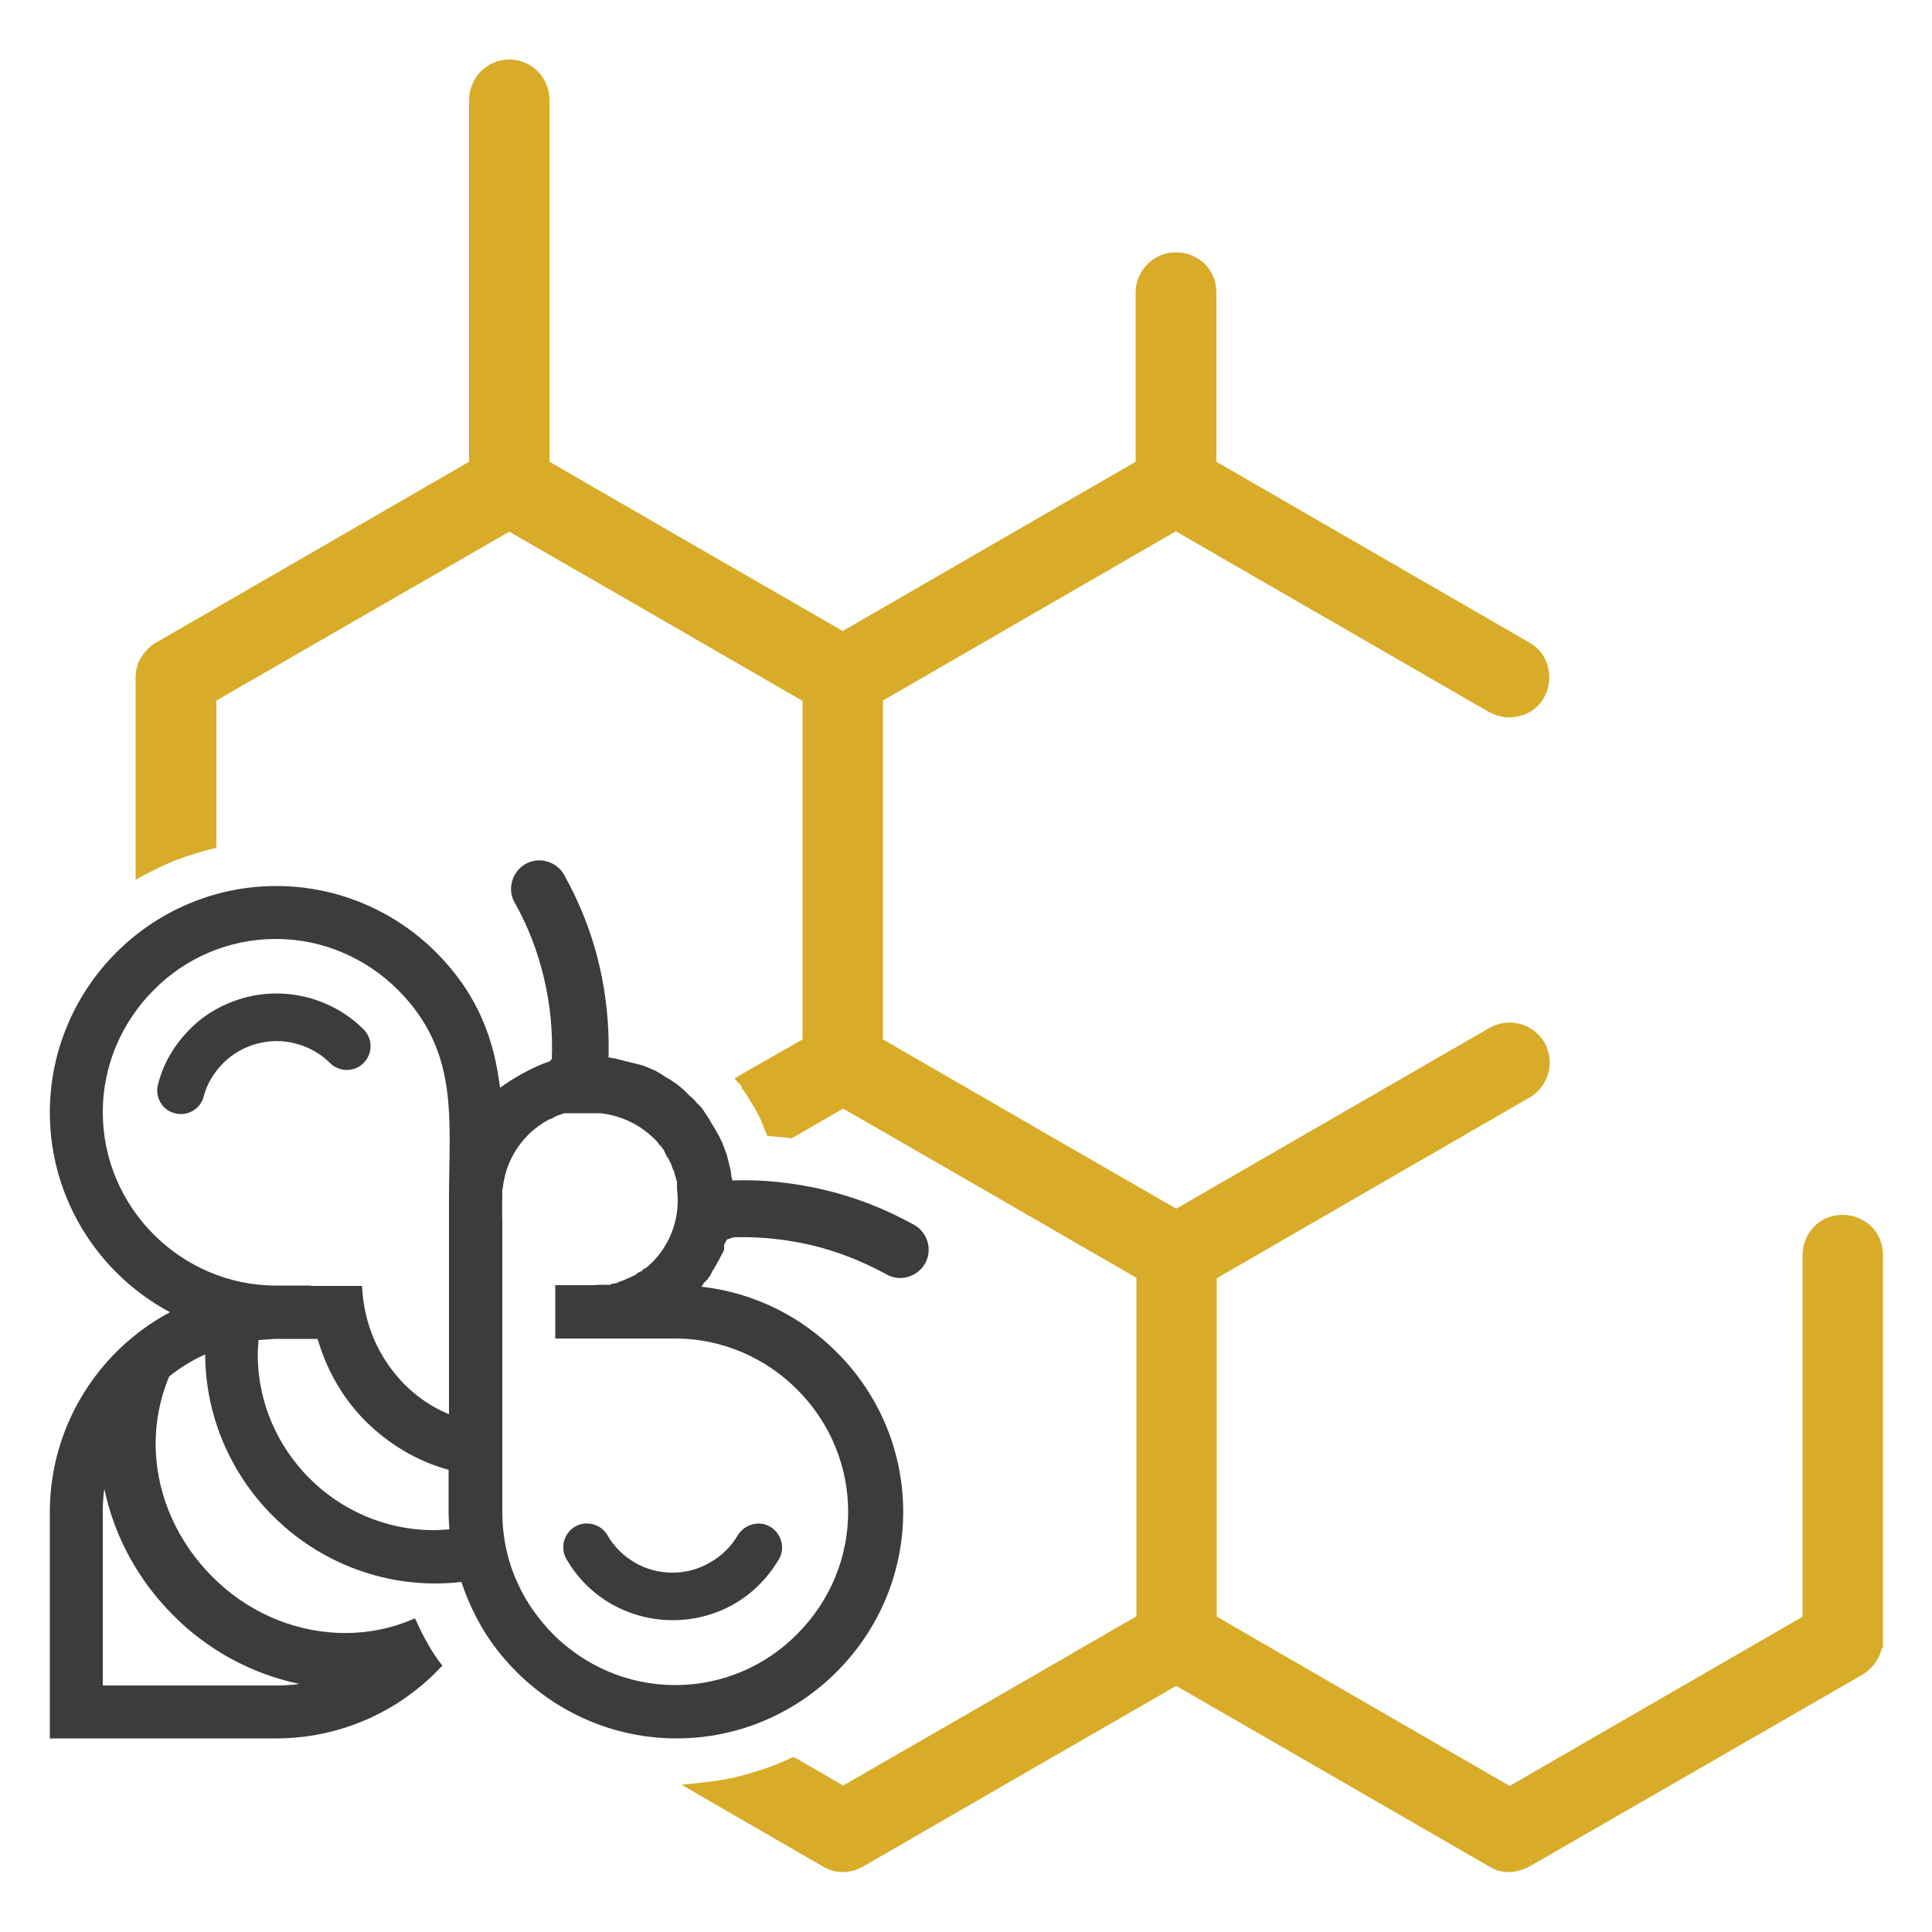 <?xml version="1.0" encoding="utf-8"?>
<!-- Generator: Adobe Illustrator 27.5.0, SVG Export Plug-In . SVG Version: 6.00 Build 0)  -->
<svg version="1.1" id="Layer_1" xmlns="http://www.w3.org/2000/svg" xmlns:xlink="http://www.w3.org/1999/xlink" x="0px" y="0px"
	 viewBox="0 0 500 500" style="enable-background:new 0 0 500 500;" xml:space="preserve">
<style type="text/css">
	.st0{fill-rule:evenodd;clip-rule:evenodd;fill:#3C3C3A;}
	.st1{fill-rule:evenodd;clip-rule:evenodd;fill:#D8AC28;}
</style>
<g>
	<path class="st0" d="M66.9,346.8c-0.1,1.3-0.2,2.7-0.2,4c0.1,12.4,5.2,23.6,13.4,31.8c8.2,8.2,19.5,13.3,31.8,13.4
		c1.5,0,2.9-0.1,4.4-0.2c-0.1-1.5-0.2-2.9-0.2-4.4l0-11c-8.3-2.3-15.5-6.7-21.4-12.5c-5.8-5.8-10.1-13.1-12.5-21.4h-11
		C69.9,346.6,68.4,346.7,66.9,346.8 M77.5,435.8c-12.5-2.6-23.9-8.9-32.7-17.8c-8.9-8.9-15.2-20.2-17.8-32.7c-0.3,2-0.4,4-0.4,6.1
		v44.8h44.8C73.5,436.2,75.5,436.1,77.5,435.8z M142.1,289.7c-2,1.1-3.8,2.4-5.4,4c-3.7,3.7-6.1,8.6-6.6,14l-0.1-0.1
		c0,3-0.1,6,0,9.1v29.8v44.8c0,6.6,1.4,12.9,4,18.5c2.2,4.9,5.4,9.3,9.1,13.1c8.1,8.1,19.3,13.2,31.6,13.2c12.3,0,23.5-5,31.6-13.2
		c17.6-17.6,17.6-45.7,0-63.3c-8.1-8.1-19.3-13.2-31.6-13.2h-21.9h-9.1v-13.8h9.1c0.7,0,1.5,0,2.2-0.1l0.1,0l0.1,0l0.2,0l0.1,0
		l0.2,0l0,0l0.2,0h0l0.2,0l0,0l0.2,0l0.1,0l0.2,0l0.1,0l0.2,0l0.1,0l0.1,0l0.2,0l0.1,0l0.2,0l0.1,0l0.2,0h0l0.2-0.1h0l0.2-0.1l0,0
		l0.2-0.1l0.1,0l0.2,0l0.1,0l0.1,0l0.2-0.1l0.2,0l0.1,0l0.2-0.1l0,0l0.2-0.1h0l0.2-0.1l0,0l0.2-0.1l0.1,0l0.2-0.1l0.1,0l0.1-0.1
		l0.1,0l0.1,0l0.1-0.1l0.1,0l0.2-0.1l0.1,0l0.2-0.1l0,0l0.2-0.1l0,0l0.2-0.1l0,0l0.2-0.1l0.1,0l0.2-0.1l0.1,0l0.1-0.1l0.1-0.1l0.1,0
		l0.2-0.1l0.1,0l0.2-0.1l0,0l0.2-0.1l0,0l0.2-0.1l0,0l0.2-0.1l0,0l0.2-0.1l0.1,0l0.1-0.1l0.1-0.1l0.1-0.1l0.1-0.1l0.1-0.1l0.2-0.1
		l0,0l0.2-0.1l0,0l0.2-0.1l0,0l0.2-0.1l0,0l0.2-0.1l0.1,0l0.1-0.1l0.1-0.1l0.1-0.1l0.1-0.1l0.1-0.1l0.1-0.1l0.1,0l0.2-0.1l0,0
		l0.2-0.1l0,0l0.2-0.2l0,0l0.2-0.1l0,0l0.1-0.1l0.1-0.1l0.1-0.1l0.1-0.1l0.1-0.1l0.1-0.1l0.1-0.1l0.1-0.1l0,0l0.2-0.1l0,0l0.2-0.2
		c4.2-4.2,6.7-9.9,6.7-16.2c0-1-0.1-2-0.2-3l0-0.2l0-0.2l0-0.1l0-0.2l0-0.2l0-0.1l0-0.1l0-0.2l0-0.1l0-0.1l0-0.2l0-0.2l0,0l-0.1-0.2
		l-0.1-0.2l0,0l-0.1-0.5l0-0.1l-0.1-0.2l-0.1-0.2l0-0.1l0-0.1l-0.1-0.2l0-0.1l0-0.1l-0.1-0.4v0l0,0l-0.2-0.4l0,0l-0.2-0.4l0-0.1
		l-0.2-0.4l0-0.1l-0.2-0.5l0-0.1l-0.1-0.2l-0.1-0.2l0,0l-0.1-0.2l-0.1-0.2l0,0l-0.2-0.4l0-0.1l-0.1-0.1l-0.1-0.2l-0.1-0.1l-0.1-0.1
		l-0.1-0.2l-0.1-0.1l0-0.1l-0.1-0.2l-0.1-0.2l-0.1-0.2l-0.1-0.2l0,0l-0.1-0.2l-0.1-0.2l0-0.1l0,0l-0.2-0.3l-0.1-0.1l-0.1-0.1
		l-0.2-0.3l0-0.1l-0.3-0.3l0,0l0,0l0,0l-0.3-0.3l0,0l-0.3-0.3l0-0.1l0,0l-0.3-0.4l-0.1-0.1l-0.3-0.3l0,0l-0.3-0.3l0,0
		c-3.7-3.7-8.6-6.1-14-6.7h0h0l0,0l-0.1,0l-0.3,0h0l0,0h0l0,0h0l-0.2,0h0h0l0,0H154l0,0h0h0h0l-0.1,0h0h-0.1l0,0h-0.1h0h0h0h0h0l0,0
		h0h0h0h-0.1h0h0h0h-0.2h-0.1h-0.1l-0.2,0h0l-0.1,0l-0.1,0h0l-0.2,0h-0.1l-0.1,0l-0.2,0l0,0l-0.2,0l-0.1,0l-0.1,0l-0.2,0l-0.1,0
		l-0.2,0h0l-0.2,0l-0.1,0l-0.3,0l0,0l-0.2,0l-0.1,0l0,0l-0.2,0l-0.1,0l-0.1,0l-0.2,0h0l-0.2,0l-0.1,0l-0.1,0l-0.2,0l0,0l-0.1,0
		l-0.1,0l0,0l-0.2,0l-0.1,0l-0.1,0l-0.2,0h0l-0.2,0l-0.1,0l-0.1,0l-0.2,0l0,0l-0.1,0l-0.1,0l0,0l-0.2,0l-0.1,0l-0.1,0l-0.2,0l0,0
		l-0.2,0l-0.1,0l-0.1,0l-0.2,0l-0.1,0l-0.1,0l-0.2,0h0l-0.5,0.2l0,0l-0.3,0.1l0,0l-0.2,0.1l-0.1,0l-0.1,0l-0.2,0.1l0,0l-0.5,0.2
		l-0.1,0l-0.1,0.1l0,0l-0.2,0.1l-0.1,0l-0.2,0.1l0,0l-0.1,0.1l-0.1,0.1l0,0l-0.2,0.1l0,0l-0.2,0.1l0,0L142.1,289.7z M157.5,273.4
		c0.2-7.9-0.6-15.9-2.4-23.6c-1.9-8.2-5-16-9.1-23.4c-2-3.5-6.5-4.8-10-2.8c-3.5,2-4.8,6.5-2.8,10c3.5,6.2,6,12.8,7.6,19.6
		c1.6,6.8,2.3,13.9,2,20.9l-0.6,0.6c-3.8,1.2-9.1,4.1-12.8,6.8c-1.5-12.4-5.6-24-16.5-35c-10.6-10.6-25.3-17.2-41.4-17.2
		c-16.1,0-30.8,6.6-41.4,17.2c-10.6,10.6-17.2,25.3-17.2,41.4c0,16.1,6.6,30.8,17.2,41.4c4.1,4.1,8.8,7.6,13.9,10.3
		c-5.1,2.7-9.8,6.2-13.9,10.3c-10.6,10.6-17.2,25.3-17.2,41.4v51.7v6.9h6.9l51.7,0c11.4,0,22-3.3,31-8.9c3.8-2.4,7.3-5.2,10.4-8.3
		c0.5-0.5,1-1.1,1.6-1.6c-1.4-1.8-2.7-3.7-3.8-5.7c-0.4-0.7-0.8-1.5-1.2-2.2c-0.8-1.6-1.4-2.8-2.1-4.4c-0.1,0.1-0.7,0.3-0.9,0.4
		c-5.7,2.4-12,3.6-18.6,3.4c-12.7-0.4-24.4-5.9-33-14.6c-8.6-8.6-14.2-20.3-14.6-33c-0.2-6.7,1.1-13.1,3.5-18.8
		c2.9-2.3,6-4.2,9.3-5.7c0,0,0,0.1,0,0.1c0.1,16.2,6.8,31,17.5,41.7c10.7,10.7,25.5,17.4,41.7,17.5c2.4,0,4.7-0.1,7.1-0.4
		c1.1,3.3,2.4,6.4,4,9.4c0.4,0.7,0.8,1.5,1.2,2.2c2.5,4.3,5.6,8.2,9.1,11.7c10.6,10.6,25.3,17.2,41.4,17.2
		c16.1,0,30.8-6.6,41.4-17.2c23-23,23-59.9,0-82.8c-9.2-9.2-21.4-15.4-35-16.9l0.4-0.5l0-0.1l0.1-0.1l0-0.1l0.1-0.1l0.1-0.1l0.1-0.1
		l0.1-0.1l0.1-0.1l0.1-0.1l0.1-0.1l0.1-0.1l0.1-0.1l0.1-0.1l0.1-0.1l0.1-0.1l0-0.1l0.1-0.1l0-0.1l0.1-0.1l0,0l0.1-0.1l0,0l0.1-0.1
		l0,0l0.1-0.1l0,0l0.1-0.2l0,0l0.1-0.2l0,0l0.1-0.2l0,0l0.1-0.2l0,0l0.1-0.2l0,0l0.1-0.2l0,0l0.1-0.2l0,0l0.1-0.2l0,0l0.1-0.1l0,0
		l0.1-0.1l0,0l0.1-0.1l0-0.1l0.1-0.1l0-0.1l0.1-0.1l0-0.1l0.1-0.1l0-0.1l0.1-0.1l0.1-0.1l0-0.1l0.1-0.1l0-0.1l0.1-0.1l0-0.1l0.1-0.1
		l0-0.1l0.1-0.1l0-0.1l0.1-0.1l0,0l0.1-0.1l0,0l0.1-0.2l0,0l0.1-0.2l0,0l0.1-0.2l0,0l0.1-0.2l0,0l0.1-0.2l0,0l0.1-0.2l0,0l0.1-0.2
		l0,0l0.1-0.2l0,0l0.1-0.2l0,0l0.1-0.2l0,0l0.1-0.1l0-0.1l0.1-0.1l0-0.1l0.1-0.1l0-0.1l0.1-0.1l0-0.1l0.1-0.1l0-0.1l0-0.1l0-0.1
		l0-0.1l0-0.1l0-0.1l0-0.1l0-0.1l0-0.1l0-0.1l0-0.1l0-0.1l0-0.1l0-0.1l0.1-0.1l0,0l0.1-0.2l0,0l0.1-0.2l0,0l0.1-0.2l0,0l0.1-0.2l0,0
		l0.1-0.2v0l0.1-0.2l1.8-0.6c6.7-0.2,13.4,0.5,19.9,2c6.8,1.6,13.4,4.2,19.6,7.6c3.5,2,8,0.7,10-2.8c2-3.5,0.7-8-2.8-10
		c-7.4-4.1-15.3-7.2-23.4-9.1c-7.8-1.8-15.7-2.7-23.7-2.4l0-0.1l0-0.1l0,0l-0.1-0.4l-0.1-0.4l-0.1-0.8l-0.1-0.8l-0.2-0.8l-0.2-0.8
		l-0.2-0.8l-0.2-0.8l-0.2-0.8l-0.3-0.8l-0.3-0.8l-0.3-0.8l-0.2-0.6l-0.1-0.2v0l-0.2-0.4l-0.2-0.4l0,0l-0.3-0.7l0,0l-0.4-0.7
		l-0.4-0.7l-0.4-0.7v0l-0.3-0.5l-0.1-0.2l0,0l-0.2-0.3l-0.2-0.3h0l-0.4-0.7l-0.4-0.7l0,0l-0.2-0.3l-0.2-0.3l0,0l-0.2-0.3l-0.2-0.3h0
		l-0.2-0.3l-0.2-0.3h0l-0.2-0.3l-0.2-0.3l0,0l-0.4-0.5l-0.1-0.1v0l-0.1-0.1l-0.3-0.3l-0.1-0.1l0,0l-0.1-0.1l-0.4-0.4l0,0l-0.5-0.6
		l-0.6-0.6l-0.6-0.5v0l-0.3-0.3l-0.3-0.3l-0.3-0.3l-0.3-0.3l-0.3-0.3l-0.3-0.3h0l-0.3-0.2l-0.3-0.3l-0.4-0.3l-0.5-0.4l-0.1-0.1
		l-0.3-0.2l-0.3-0.2l-0.3-0.2l-0.7-0.5l-0.7-0.4l-0.7-0.4l-0.3-0.2l-0.3-0.2l-0.3-0.2l-0.3-0.2l-0.7-0.4l-0.7-0.4l-0.7-0.3l-0.7-0.3
		l-0.4-0.2L167,276l0,0l-0.2-0.1l-0.6-0.2l-0.4-0.1l-0.4-0.1h0l-0.4-0.1l-0.4-0.1l-0.7-0.2l-0.1,0h0l-0.4-0.1l-0.4-0.1l-0.8-0.2
		l-0.8-0.2l-0.8-0.2l-0.8-0.2l-0.8-0.2l-0.8-0.1l-0.4-0.1l-0.4-0.1v0L157.5,273.4z M80.5,332.8h13.2c0.2,4.9,1.3,9.6,3.1,13.8
		c1.9,4.4,4.6,8.3,7.8,11.6c3.3,3.3,7.2,6,11.6,7.8v-33.3v-22.9c0-20.2,2.7-37.7-13.2-53.6c-8.1-8.1-19.3-13.2-31.6-13.2
		c-12.3,0-23.5,5-31.6,13.2c-8.1,8.1-13.2,19.3-13.2,31.6c0,12.3,5,23.5,13.2,31.7c8.1,8.1,19.3,13.2,31.6,13.2H80.5z"/>
	<path class="st0" d="M85.4,275.1c2.4,2.4,6.3,2.4,8.7,0c2.4-2.4,2.4-6.3,0-8.7c-4-4-9-6.8-14.3-8.2c-5.3-1.4-10.9-1.5-16.5,0
		c-5.5,1.5-10.4,4.3-14.2,8.2c-3.9,3.9-6.8,8.7-8.2,14.2c-0.9,3.3,1.1,6.7,4.3,7.5c3.3,0.9,6.7-1.1,7.5-4.3c0.9-3.4,2.7-6.3,5.1-8.7
		c2.4-2.4,5.4-4.1,8.7-5c3.3-0.9,6.8-0.9,10.1,0C80,271,83,272.7,85.4,275.1"/>
	<path class="st0" d="M190.9,397.4c1.7-2.9,5.5-4,8.4-2.3c2.9,1.7,4,5.5,2.3,8.4c-2.9,4.9-6.9,8.9-11.6,11.6
		c-4.7,2.7-10.2,4.2-15.9,4.2c-5.7,0-11.1-1.5-15.9-4.2c-4.7-2.7-8.8-6.7-11.6-11.6c-1.7-2.9-0.7-6.7,2.2-8.4
		c2.9-1.7,6.7-0.7,8.4,2.2c1.7,3,4.2,5.4,7.1,7.1c2.9,1.7,6.3,2.6,9.7,2.6c3.5,0,6.8-0.9,9.7-2.6
		C186.6,402.8,189.1,400.4,190.9,397.4"/>
	<path class="st1" d="M207.7,269v-43.8v-43.8l-37.9-21.9v0l-38-21.9l-38,21.9L56,181.3v36.5v1.6l-1.6,0.4c-2.8,0.7-5.6,1.6-8.3,2.6
		c-2.7,1-5.3,2.3-7.9,3.6l-3.1,1.7v-3.5v-48.9c0-2.1,0.6-4,1.7-5.6c1.1-1.6,2.6-3,4.3-3.8l42.4-24.5l37.9-21.9V25.9
		c0-2.9,1.2-5.5,3-7.4c1.9-1.9,4.5-3.1,7.4-3.1s5.5,1.2,7.4,3.1c1.9,1.9,3,4.5,3,7.4v93.6l37.9,21.9h0l38,21.9l75.8-43.8V75.7
		c0-2.9,1.2-5.5,3.1-7.4c1.9-1.9,4.5-3,7.4-3c2.9,0,5.5,1.2,7.4,3c1.9,1.9,3,4.5,3,7.4v43.8l81,46.8c2.5,1.4,4.2,3.7,4.8,6.3
		c0.7,2.6,0.4,5.4-1,7.9c-1.4,2.5-3.7,4.2-6.3,4.8c-2.5,0.7-5.4,0.4-7.9-1l-81.1-46.8l-75.8,43.8v43.8V269l37.9,21.9h0l38,21.9
		l81.1-46.8c2.5-1.4,5.3-1.7,7.9-1c2.6,0.7,4.9,2.4,6.3,4.8c1.4,2.5,1.7,5.3,1,7.9c-0.7,2.6-2.4,4.9-4.8,6.3l-81,46.8v43.8v43.8
		l75.8,43.8l75.8-43.8v-93.6c0-2.9,1.2-5.5,3-7.4c1.9-1.9,4.5-3,7.4-3c2.9,0,5.5,1.2,7.4,3c1.9,1.9,3,4.5,3,7.4v99.6v2.1H487
		c-0.2,1.1-0.6,2.1-1.2,3.1c-0.9,1.5-2.2,2.8-3.8,3.8l0,0L395.9,483l0,0c-1.6,0.9-3.4,1.4-5.2,1.5h0c-1.8,0-3.6-0.4-5.2-1.4
		l-81.1-46.8l-38,21.9l-43.1,24.9h0c-1.6,0.9-3.5,1.4-5.2,1.4h0c-1.8,0-3.6-0.5-5.2-1.5h0l-31-17.9l-5.5-3.2l6.3-0.7
		c3.8-0.4,7.5-1.1,11.1-2.2c3.6-1,7.2-2.3,10.6-3.9l1-0.4l0.9,0.5l11.9,6.9l38-21.9v0l37.9-21.9v-43.8v-43.8l-37.9-21.9v0l-38-21.9
		l-12.8,7.4l-0.6,0.3l-0.7-0.1c-0.8-0.1-1.5-0.2-2.1-0.2h0c-0.6-0.1-1.3-0.1-2.1-0.2l-1.3-0.1l-0.5-1.2l-0.2-0.5l-0.3-0.7l0,0
		l-0.1-0.3h0l-0.2-0.4l0,0l-0.2-0.6l-0.4-0.9l-0.5-1l-0.5-0.9l0,0l-0.5-0.9l0,0l-0.4-0.6h0l-0.1-0.3h0l-0.3-0.4h0l-0.3-0.5l0,0
		l-0.5-0.8L193,283h0l-0.3-0.4l0,0l-0.3-0.4l-0.4-0.5v-0.4l-0.2-0.3l-1.7-1.9l2.2-1.3L207.7,269z"/>
</g>
</svg>
